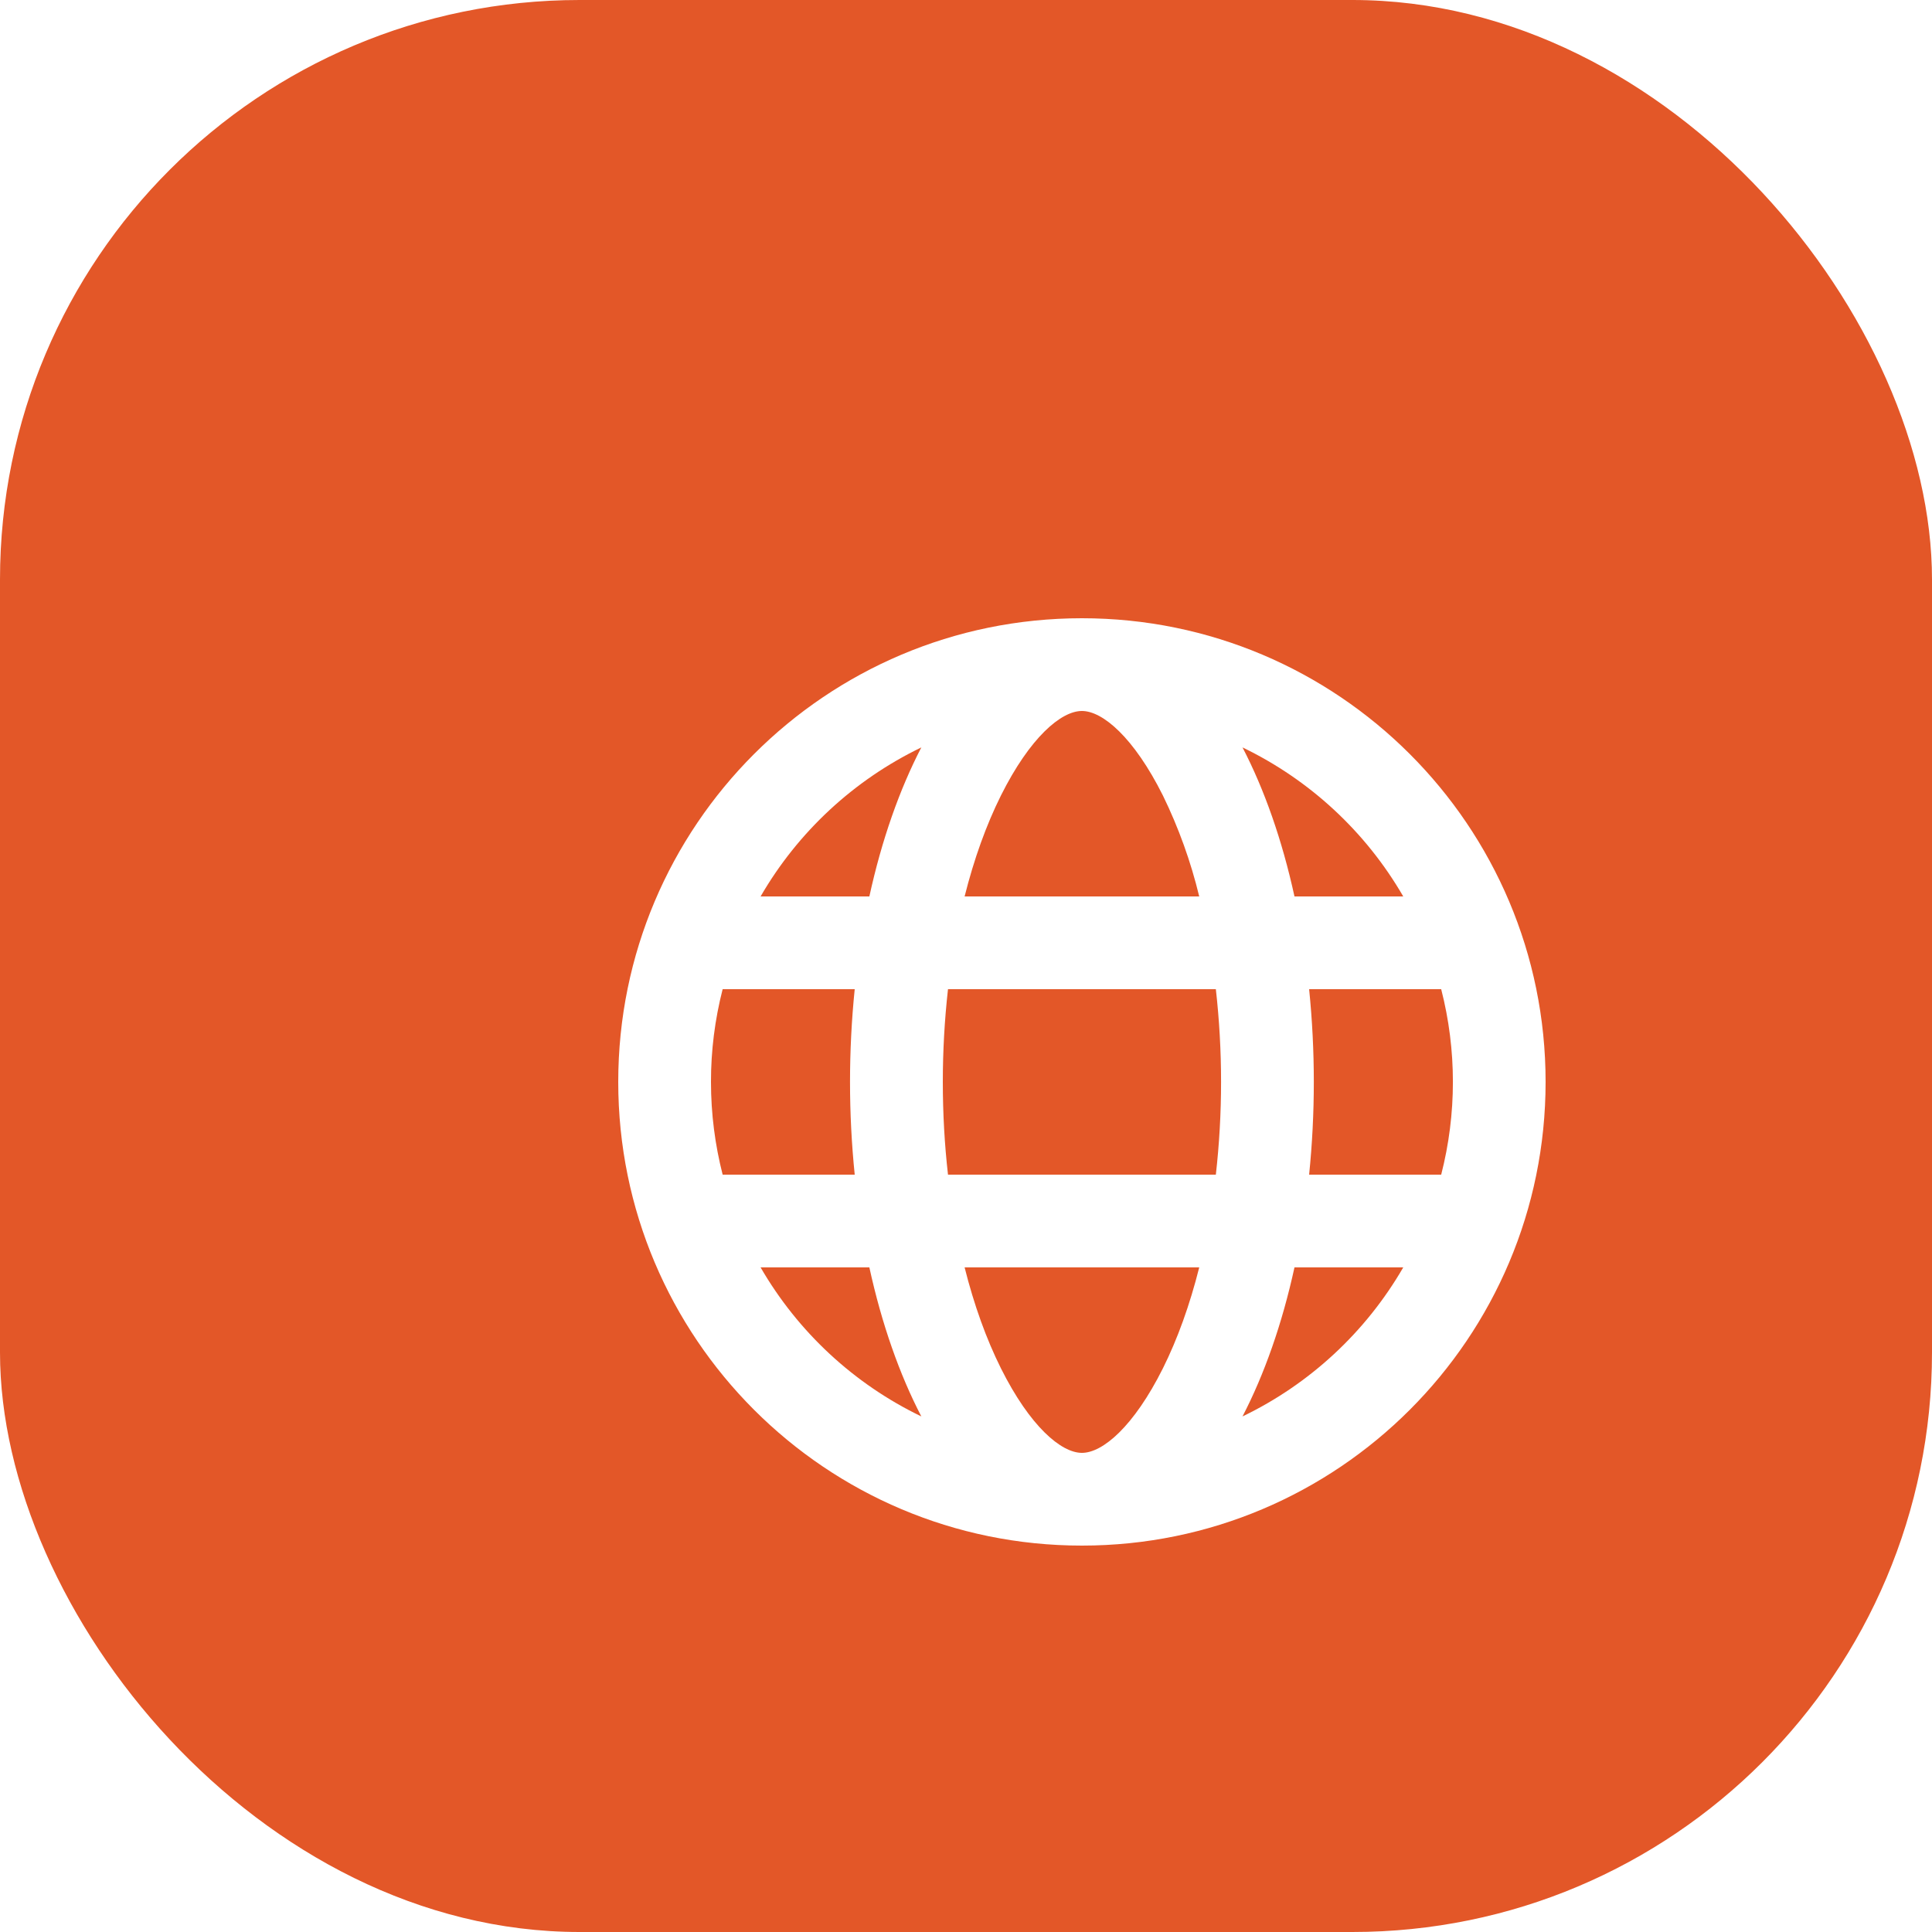 <svg width="50" height="50" viewBox="0 0 50 50" fill="none" xmlns="http://www.w3.org/2000/svg">
<rect width="50" height="50" rx="15" fill="#E35728"/>
<g filter="url(#filter0_d_2301_21311)">
<path d="M15.702 22.6C15.501 23.384 15.399 24.191 15.4 25C15.4 25.828 15.506 26.632 15.702 27.4H19.12C18.958 25.804 18.958 24.196 19.12 22.6H15.702ZM16.684 20.2H19.499C19.818 18.74 20.279 17.432 20.844 16.343C19.102 17.183 17.653 18.526 16.684 20.2V20.2ZM34.298 22.6H30.88C31.042 24.196 31.042 25.804 30.88 27.4H34.298C34.702 25.826 34.702 24.174 34.298 22.6V22.6ZM33.316 20.2C32.347 18.526 30.898 17.183 29.156 16.343C29.722 17.432 30.182 18.74 30.501 20.2H33.316ZM21.534 22.6C21.445 23.397 21.4 24.198 21.4 25C21.4 25.822 21.446 26.626 21.534 27.4H28.466C28.646 25.805 28.646 24.195 28.466 22.6H21.534ZM21.964 20.2H28.036C27.818 19.298 27.503 18.422 27.096 17.588C26.343 16.082 25.536 15.4 25 15.4C24.462 15.4 23.657 16.082 22.904 17.588C22.526 18.346 22.208 19.228 21.964 20.2ZM16.684 29.8C17.653 31.474 19.102 32.818 20.844 33.657C20.278 32.568 19.818 31.26 19.499 29.8H16.684V29.8ZM33.316 29.8H30.501C30.182 31.26 29.721 32.568 29.156 33.657C30.898 32.818 32.347 31.474 33.316 29.8ZM21.964 29.8C22.208 30.772 22.526 31.654 22.904 32.412C23.657 33.918 24.464 34.6 25 34.6C25.538 34.6 26.343 33.918 27.096 32.412C27.474 31.654 27.792 30.772 28.036 29.8H21.964V29.8ZM25 37C18.372 37 13 31.628 13 25C13 18.372 18.372 13 25 13C31.628 13 37 18.372 37 25C37 31.628 31.628 37 25 37Z" fill="white"/>
</g>
<defs>
<filter id="filter0_d_2301_21311" x="8" y="8" width="40" height="40" filterUnits="userSpaceOnUse" color-interpolation-filters="sRGB">
<feFlood flood-opacity="0" result="BackgroundImageFix"/>
<feColorMatrix in="SourceAlpha" type="matrix" values="0 0 0 0 0 0 0 0 0 0 0 0 0 0 0 0 0 0 127 0" result="hardAlpha"/>
<feOffset dx="3" dy="3"/>
<feGaussianBlur stdDeviation="4"/>
<feColorMatrix type="matrix" values="0 0 0 0 0 0 0 0 0 0 0 0 0 0 0 0 0 0 0.3 0"/>
<feBlend mode="normal" in2="BackgroundImageFix" result="effect1_dropShadow_2301_21311"/>
<feBlend mode="normal" in="SourceGraphic" in2="effect1_dropShadow_2301_21311" result="shape"/>
</filter>
</defs>
</svg>
